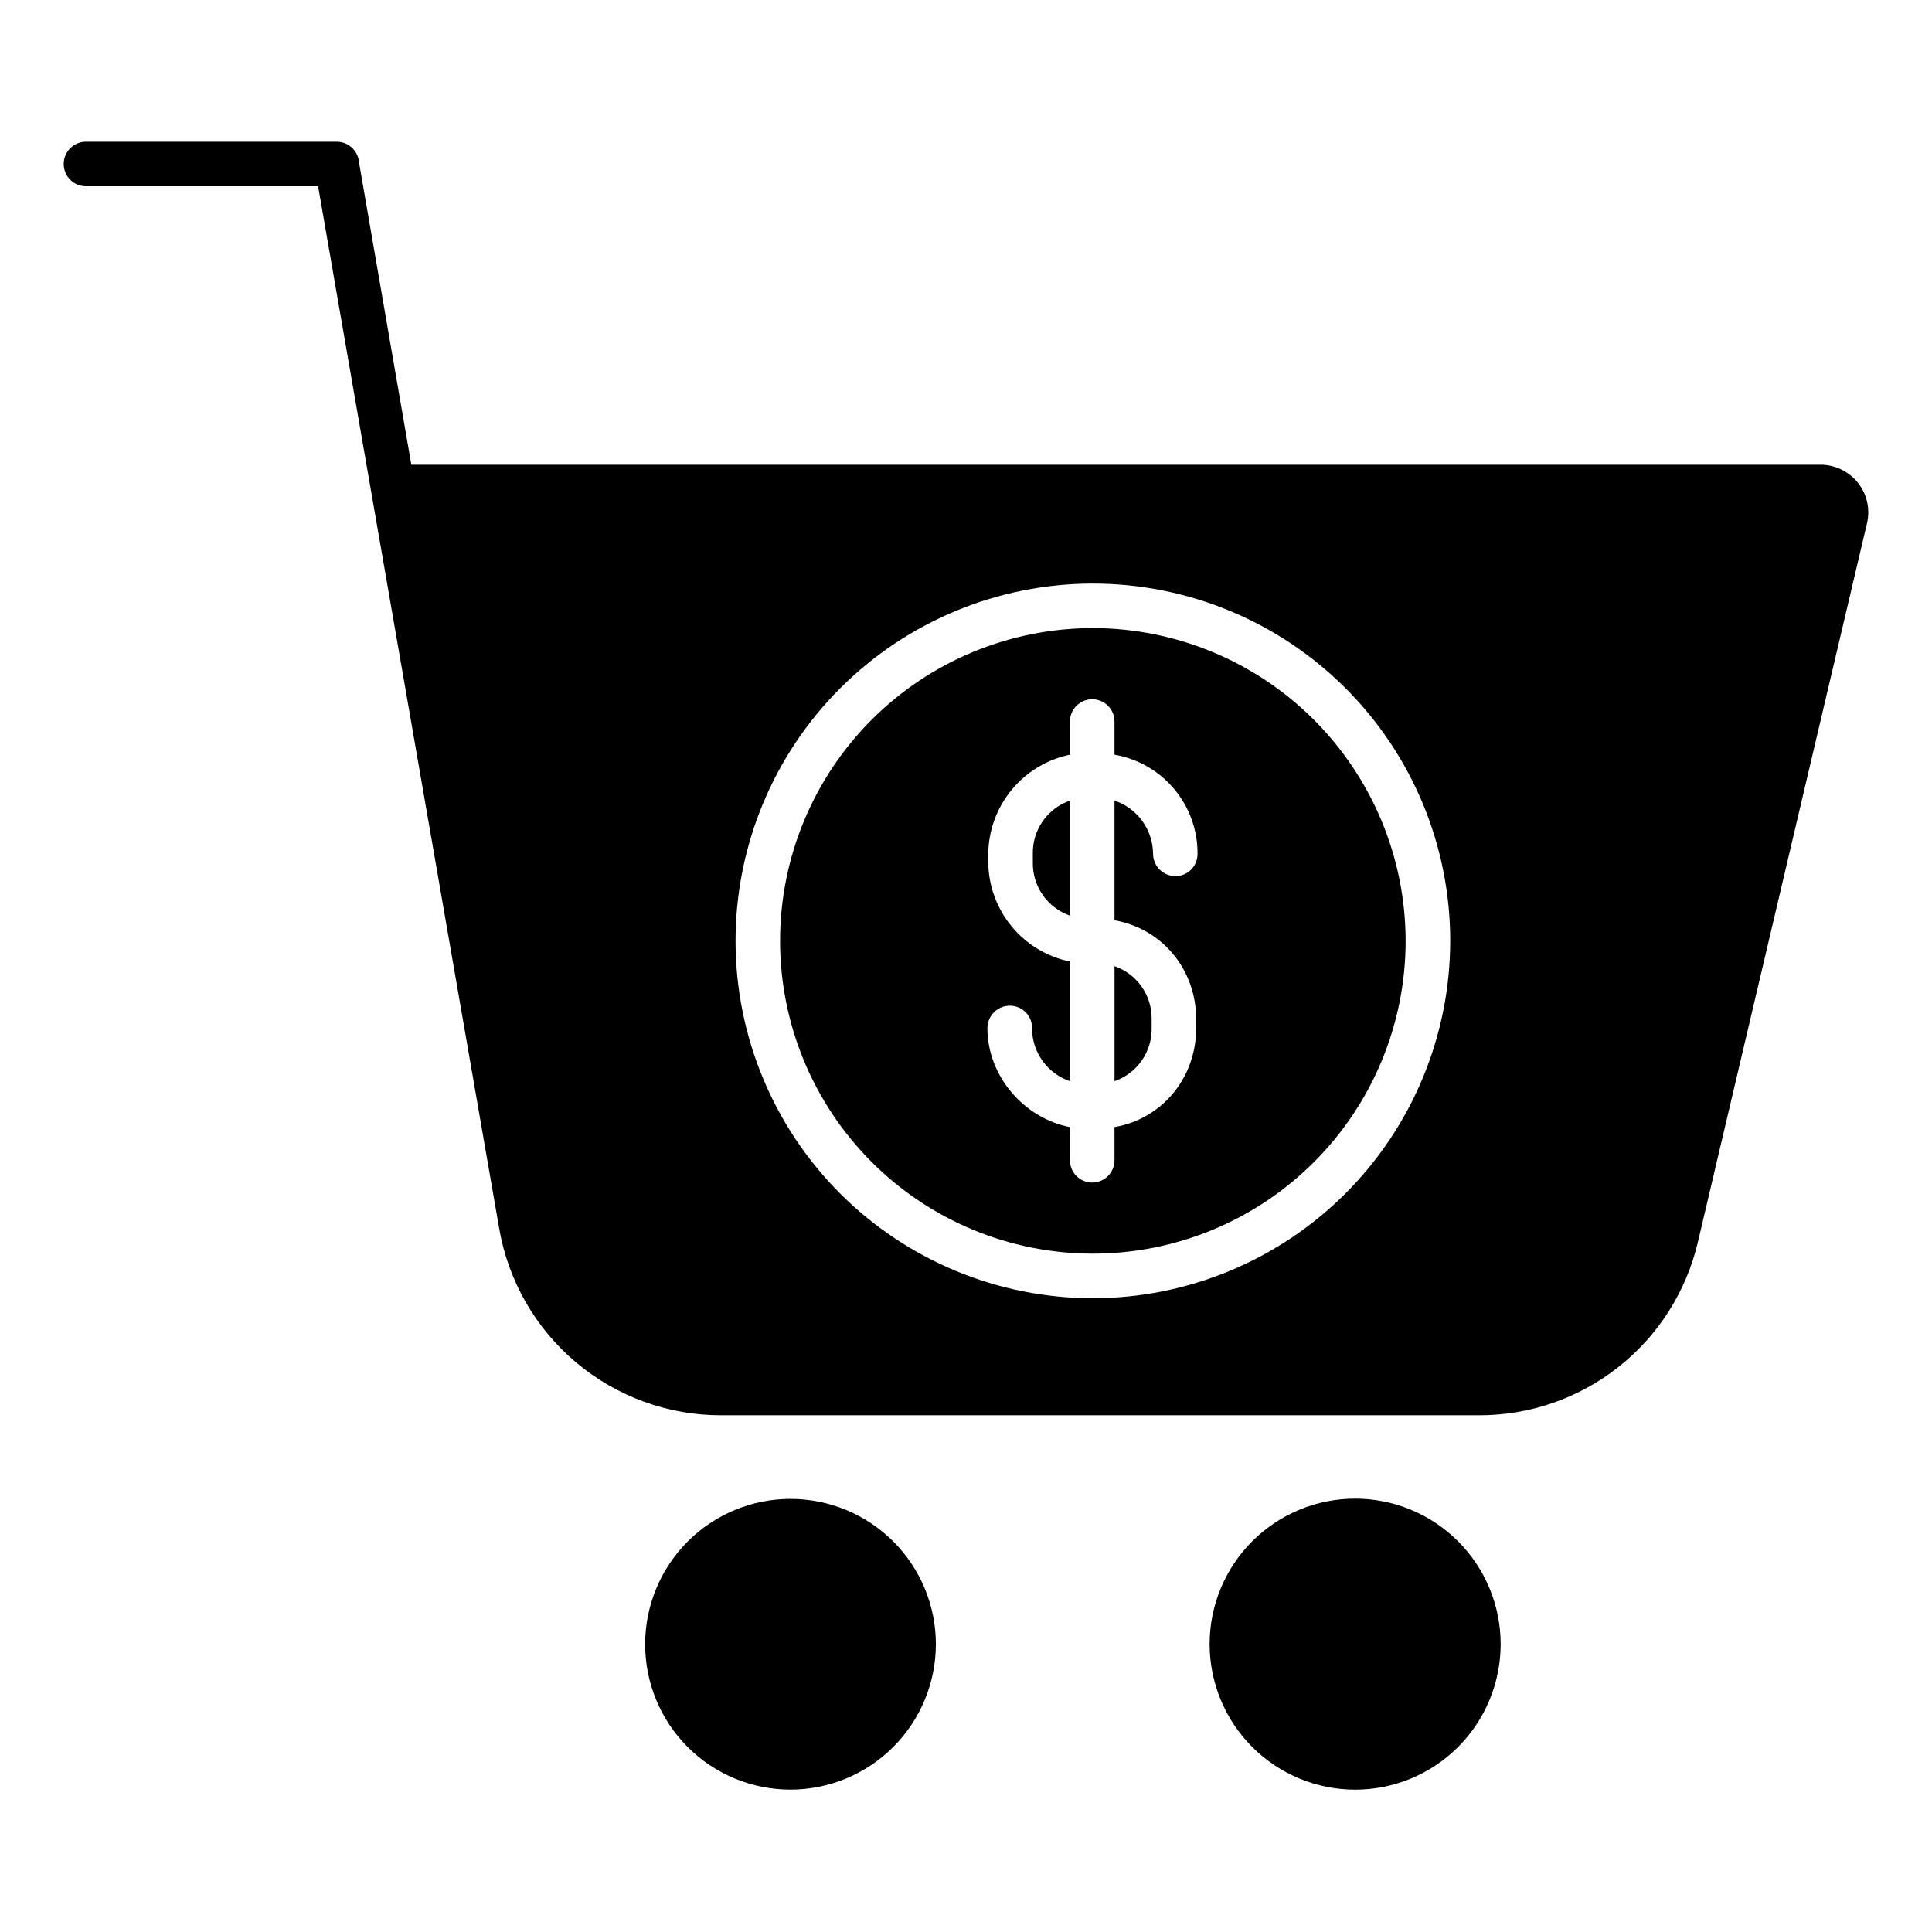 <?xml version="1.0" encoding="UTF-8"?>
<!-- The Best Svg Icon site in the world: iconSvg.co, Visit us! https://iconsvg.co -->
<svg fill="#000000" width="800px" height="800px" version="1.1" viewBox="144 144 512 512" xmlns="http://www.w3.org/2000/svg">
 <g>
  <path d="m439.36 430.52c2.918-1.012 5.441-2.922 7.211-5.453 1.766-2.535 2.688-5.562 2.629-8.652v-2.269c0.059-3.086-0.863-6.117-2.629-8.648-1.77-2.535-4.293-4.445-7.211-5.457z"/>
  <path d="m417.71 370.27v2.273c-0.059 3.09 0.863 6.117 2.629 8.652 1.77 2.531 4.293 4.441 7.211 5.453v-30.484c-2.918 1.012-5.445 2.922-7.211 5.453-1.77 2.535-2.688 5.562-2.629 8.652z"/>
  <path d="m433.62 310.45c-21.984 0-43.07 8.734-58.613 24.277-15.547 15.547-24.277 36.629-24.277 58.613-0.004 21.984 8.73 43.066 24.277 58.613 15.543 15.547 36.629 24.277 58.613 24.277 21.98 0 43.066-8.734 58.609-24.277 15.547-15.547 24.277-36.629 24.277-58.613-0.023-21.977-8.766-43.043-24.305-58.586-15.539-15.539-36.605-24.277-58.582-24.305zm27.383 103.7v2.269c0 13.102-8.855 24.02-21.648 26.273v8.793c0 3.262-2.644 5.902-5.906 5.902-3.258 0-5.902-2.641-5.902-5.902v-8.793c-11.809-2.254-21.875-13.176-21.875-26.273 0.027-3.269 2.691-5.906 5.965-5.902 1.562 0 3.059 0.625 4.16 1.734 1.098 1.105 1.711 2.609 1.703 4.168-0.016 3.109 0.945 6.144 2.746 8.676 1.805 2.531 4.359 4.43 7.301 5.43v-31.707c-6.066-1.25-11.52-4.535-15.457-9.316-3.941-4.781-6.125-10.762-6.191-16.957v-2.269c0.066-6.191 2.254-12.176 6.191-16.953 3.938-4.781 9.391-8.07 15.457-9.32v-8.793 0.004c0-3.262 2.644-5.906 5.902-5.906 3.262 0 5.906 2.644 5.906 5.906v8.793-0.004c6.184 1.062 11.793 4.289 15.82 9.102 4.031 4.809 6.223 10.895 6.184 17.172 0.012 1.559-0.594 3.059-1.691 4.168s-2.59 1.734-4.148 1.738c-3.269 0-5.93-2.637-5.949-5.906-0.016-3.125-1.012-6.164-2.844-8.695s-4.41-4.422-7.371-5.414v31.711c12.793 2.258 21.648 13.176 21.648 26.273z"/>
  <path d="m626.13 267.16h-373.12l-13.848-80.016c-0.195-3.113-2.762-5.551-5.883-5.59h-66.492c-3.262 0-5.902 2.641-5.902 5.902s2.641 5.906 5.902 5.906h61.516l47.984 276.17c2.387 13.883 9.609 26.473 20.391 35.539 10.781 9.066 24.422 14.023 38.508 13.992h200.61c13.48 0.062 26.582-4.461 37.152-12.82 10.574-8.363 17.992-20.07 21.039-33.203l44.773-190.32c0.922-3.805 0.012-7.824-2.461-10.863-2.481-3.059-6.238-4.793-10.176-4.695zm-192.5 220.89c-25.117 0-49.203-9.977-66.965-27.734-17.758-17.762-27.734-41.848-27.734-66.965 0-25.113 9.977-49.199 27.734-66.961 17.758-17.758 41.848-27.738 66.961-27.738 25.117 0 49.203 9.977 66.965 27.738 17.758 17.758 27.734 41.844 27.734 66.961-0.027 25.105-10.012 49.176-27.766 66.93-17.754 17.754-41.824 27.742-66.93 27.77z"/>
  <path d="m392.02 579.71c-0.012-10.215-4.078-20.008-11.309-27.227-7.227-7.215-17.027-11.266-27.242-11.262-10.215 0.008-20.012 4.07-27.23 11.297-7.219 7.227-11.273 17.027-11.27 27.242 0 10.215 4.062 20.012 11.285 27.234 7.227 7.223 17.023 11.277 27.238 11.277 10.219-0.016 20.016-4.086 27.238-11.312 7.223-7.231 11.281-17.031 11.289-27.25z"/>
  <path d="m503.09 618.28c10.23 0.012 20.043-4.043 27.285-11.27 7.238-7.231 11.309-17.039 11.316-27.27 0.008-10.227-4.051-20.043-11.281-27.277-7.231-7.238-17.039-11.309-27.27-11.309-10.23-0.004-20.043 4.059-27.277 11.289-7.234 7.234-11.301 17.043-11.301 27.273 0.008 10.219 4.066 20.02 11.289 27.25 7.223 7.227 17.02 11.297 27.238 11.312z"/>
 </g>
</svg>